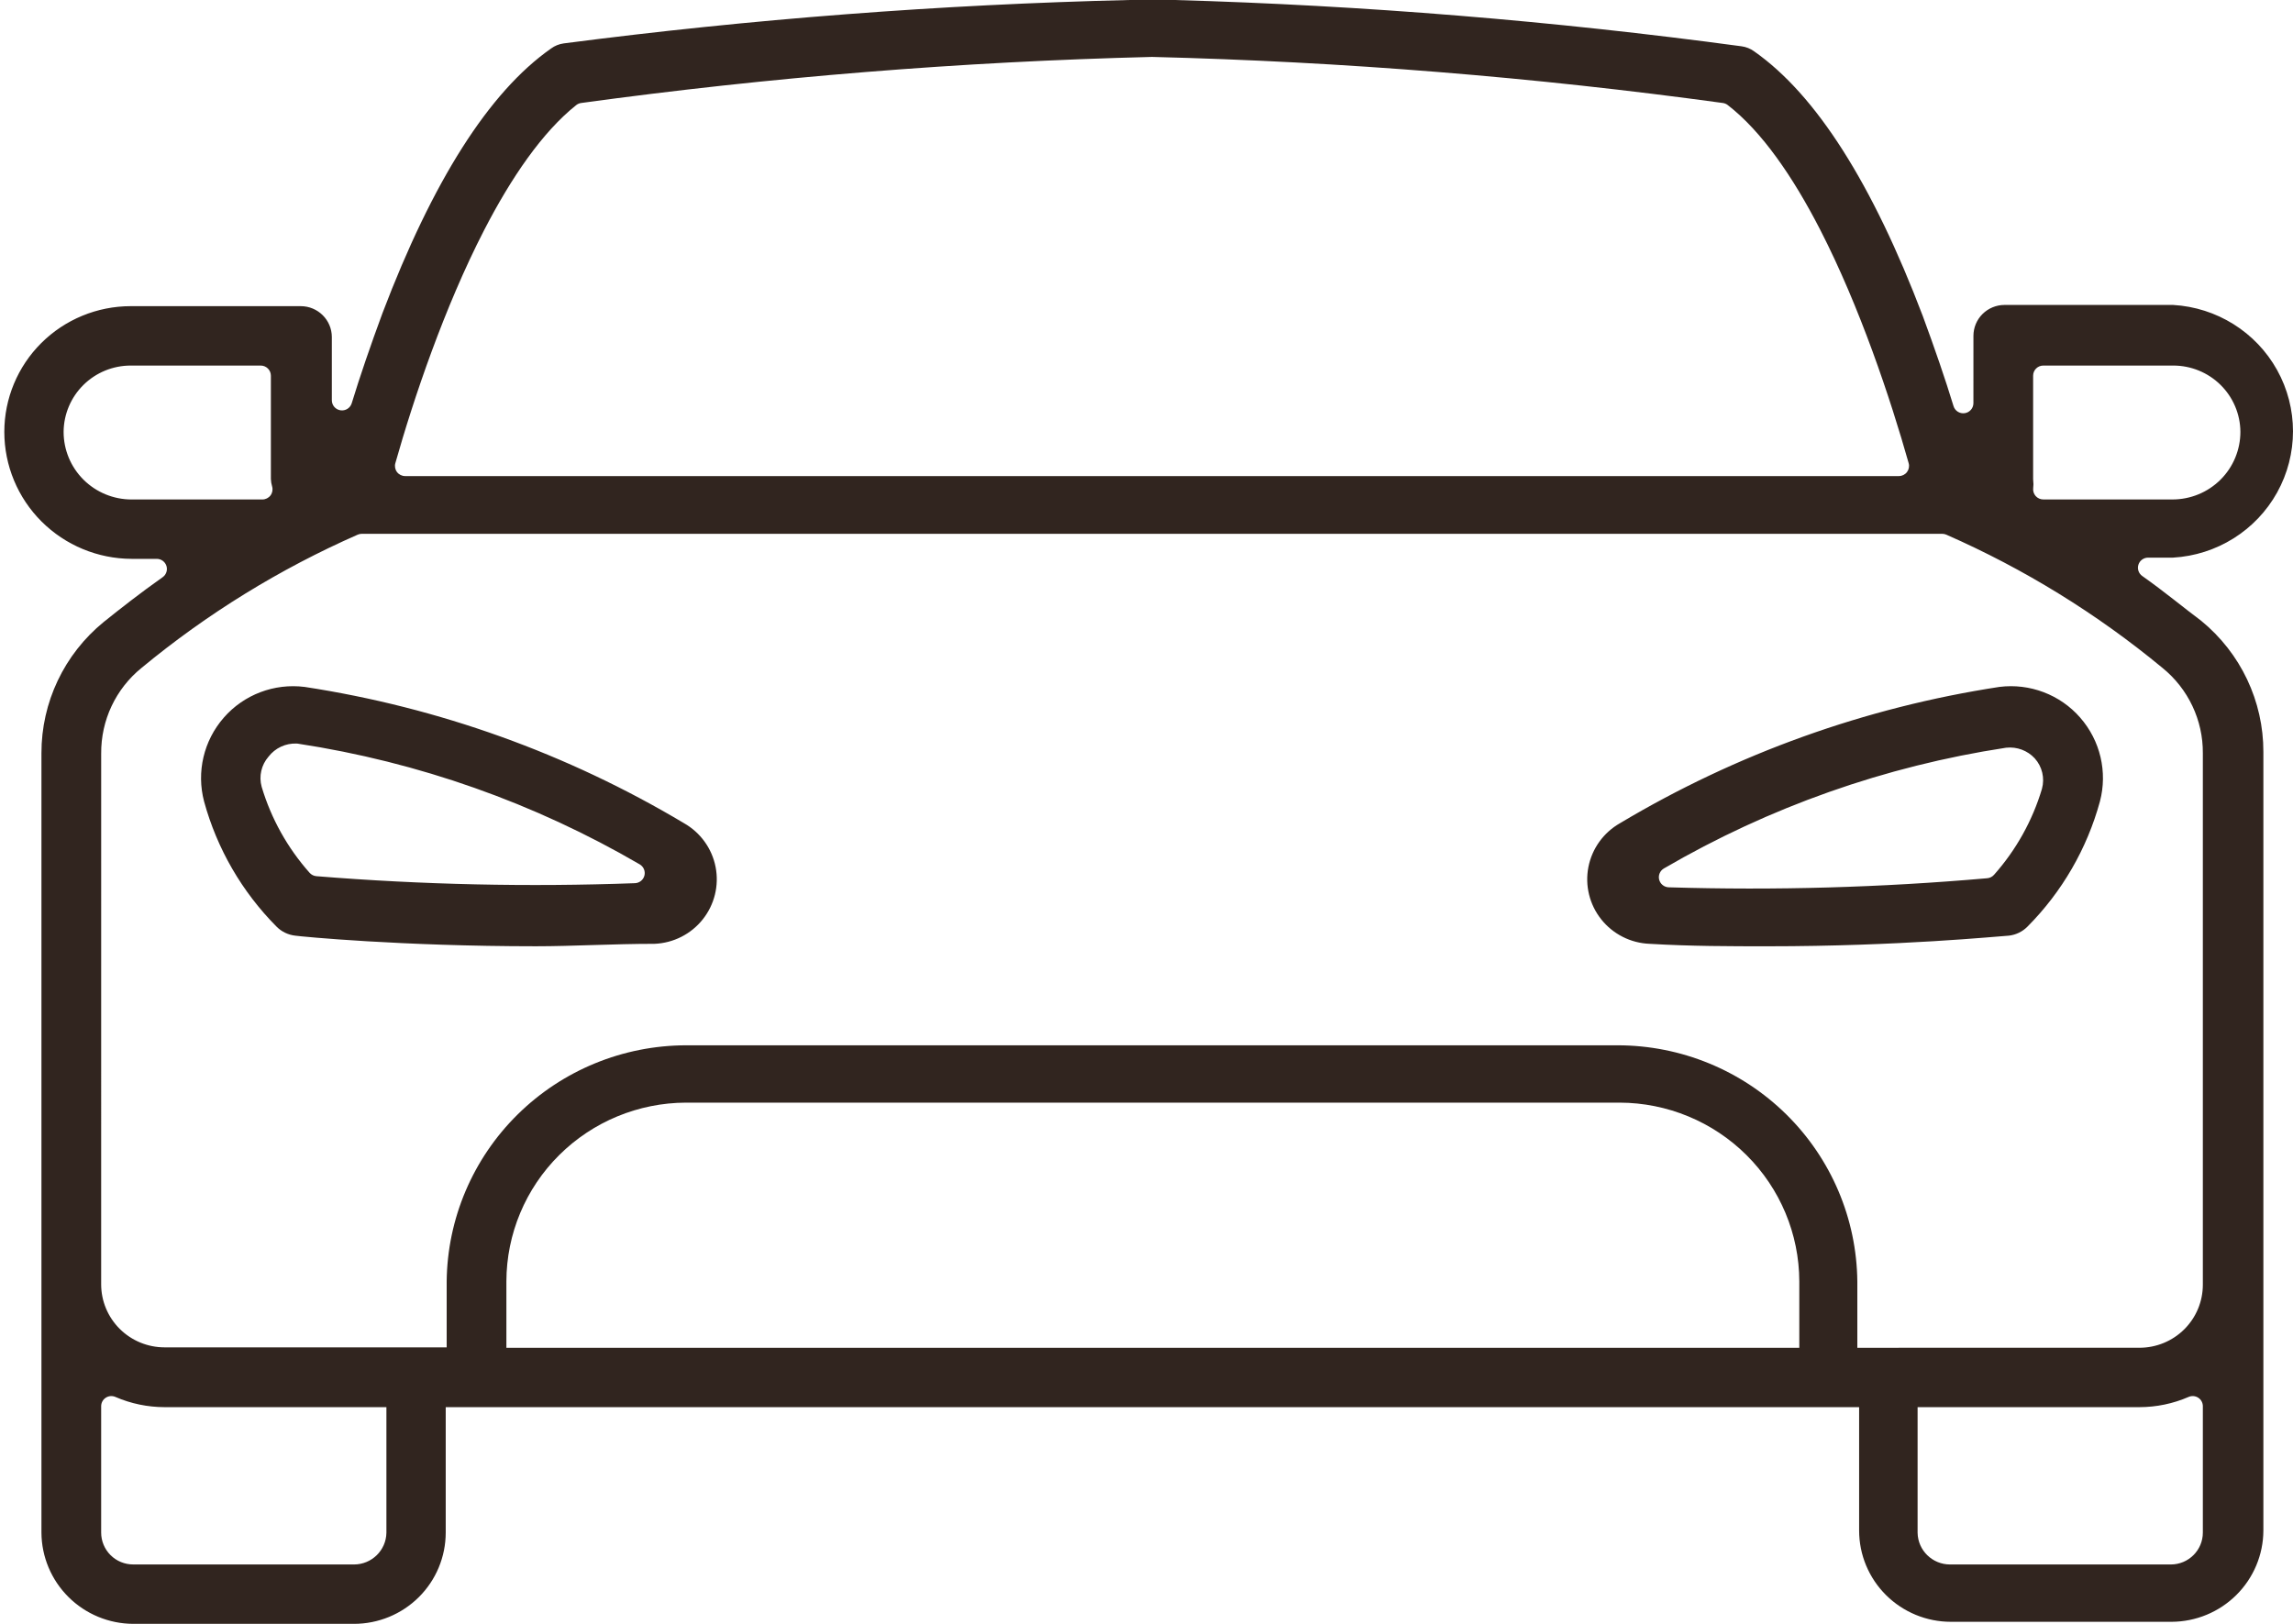 <svg width="120" xmlns="http://www.w3.org/2000/svg" height="85"
     id="screenshot-267e5bdc-3bbf-8035-8004-000c1220befa" viewBox="2566 -11 120 85"
     style="-webkit-print-color-adjust: exact;" fill="none" version="1.1">
    <g id="shape-267e5bdc-3bbf-8035-8004-000c1220befa">
        <g class="fills" id="fills-267e5bdc-3bbf-8035-8004-000c1220befa">
            <path rx="0" ry="0"
                  d="M2566.000,12.040C2566.137,11.944,2566.226,11.786,2566.226,11.607C2566.226,13.366,2566.927,15.054,2568.175,16.299C2569.424,17.545,2571.118,18.247,2572.886,18.253L2574.203,18.253C2574.434,18.253,2574.639,18.402,2574.710,18.622C2574.780,18.841,2574.700,19.081,2574.510,19.215C2573.333,20.045,2572.306,20.853,2571.429,21.556C2569.360,23.244,2568.163,25.766,2568.169,28.427L2568.169,28.428L2568.169,69.222C2568.175,70.488,2568.683,71.700,2569.583,72.595C2570.482,73.490,2571.700,73.995,2572.972,74.000L2584.525,74.000C2585.798,74.000,2587.019,73.497,2587.920,72.601C2588.820,71.705,2589.326,70.491,2589.326,69.223L2589.326,62.657L2663.294,62.657L2663.294,69.116C2663.294,70.383,2663.800,71.598,2664.701,72.494C2665.601,73.389,2666.822,73.893,2668.096,73.893L2679.647,73.893C2680.919,73.888,2682.138,73.383,2683.038,72.487C2683.937,71.593,2684.445,70.381,2684.450,69.115L2684.450,28.364L2684.450,28.363C2684.456,25.706,2683.263,23.187,2681.200,21.499C2680.255,20.793,2679.289,19.982,2678.110,19.150C2677.921,19.017,2677.840,18.777,2677.910,18.558C2677.981,18.338,2678.186,18.189,2678.418,18.189L2679.720,18.189C2682.003,18.059,2684.060,16.773,2685.168,14.782C2686.277,12.786,2686.277,10.364,2685.168,8.368C2684.061,6.378,2682.004,5.092,2679.723,4.962C2679.720,4.962,2670.903,4.962,2670.903,4.962C2670.471,4.962,2670.057,5.133,2669.752,5.436C2669.447,5.740,2669.276,6.151,2669.276,6.580L2669.275,10.104C2669.275,10.366,2669.082,10.589,2668.821,10.628C2668.560,10.666,2668.310,10.508,2668.234,10.257C2667.805,8.849,2667.247,7.227,2666.625,5.541C2663.997,-1.374,2661.054,-6.027,2657.812,-8.304C2657.809,-8.306,2657.805,-8.308,2657.802,-8.311C2657.608,-8.453,2657.380,-8.545,2657.141,-8.577L2657.140,-8.577C2647.300,-9.907,2637.395,-10.716,2627.468,-11.000L2625.107,-11.000C2615.203,-10.763,2605.321,-10.004,2595.500,-8.728C2595.261,-8.695,2595.033,-8.605,2594.839,-8.461C2594.836,-8.459,2594.833,-8.456,2594.829,-8.454C2591.587,-6.178,2588.644,-1.524,2586.016,5.391C2585.394,7.077,2584.836,8.698,2584.407,10.107C2584.331,10.358,2584.081,10.516,2583.820,10.477C2583.559,10.439,2583.366,10.216,2583.366,9.953L2583.366,6.645C2583.366,5.751,2582.637,5.026,2581.738,5.026L2572.841,5.026C2571.087,5.026,2569.404,5.720,2568.163,6.954C2566.923,8.188,2566.226,9.862,2566.226,11.607C2566.226,11.786,2566.137,11.944,2566.000,12.040ZZM2660.163,59.549L2592.501,59.549L2592.501,56.076L2592.501,56.075C2592.506,53.595,2593.500,51.218,2595.262,49.465C2597.025,47.711,2599.414,46.723,2601.907,46.717L2601.908,46.717L2650.755,46.717L2650.757,46.717C2653.249,46.723,2655.639,47.711,2657.401,49.465C2659.164,51.218,2660.157,53.595,2660.163,56.075L2660.163,56.076L2660.163,59.549ZZM2656.161,-5.609C2656.254,-5.597,2656.341,-5.560,2656.415,-5.503C2658.202,-4.123,2659.840,-1.733,2661.252,1.017C2663.328,5.056,2664.933,9.869,2665.887,13.247C2665.932,13.407,2665.899,13.578,2665.798,13.710C2665.698,13.842,2665.541,13.920,2665.374,13.920L2587.201,13.920C2587.035,13.920,2586.878,13.842,2586.777,13.710C2586.677,13.578,2586.644,13.407,2586.689,13.247C2587.643,9.869,2589.256,5.087,2591.333,1.053C2592.746,-1.689,2594.379,-4.085,2596.155,-5.498C2596.230,-5.558,2596.320,-5.596,2596.415,-5.609C2606.314,-6.966,2616.284,-7.772,2626.275,-8.020C2626.284,-8.021,2626.293,-8.021,2626.301,-8.020C2636.291,-7.772,2646.261,-6.966,2656.161,-5.609ZZM2683.247,11.603C2683.247,11.605,2683.247,11.606,2683.247,11.603ZC2683.247,12.545,2682.873,13.445,2682.207,14.108L2682.206,14.109C2681.539,14.772,2680.634,15.144,2679.692,15.144L2672.933,15.144C2672.780,15.144,2672.635,15.079,2672.533,14.965C2672.432,14.851,2672.385,14.699,2672.404,14.549C2672.421,14.414,2672.421,14.278,2672.404,14.144C2672.402,14.122,2672.400,14.100,2672.400,14.078L2672.400,8.664C2672.400,8.372,2672.639,8.135,2672.933,8.135L2679.735,8.135C2680.662,8.135,2681.552,8.499,2682.210,9.149C2682.868,9.799,2683.241,10.681,2683.247,11.603ZZM2580.176,14.069C2580.181,14.203,2580.202,14.336,2580.241,14.465C2580.288,14.625,2580.257,14.798,2580.157,14.932C2580.056,15.066,2579.898,15.145,2579.730,15.145L2572.884,15.145C2571.942,15.145,2571.037,14.772,2570.370,14.109L2570.370,14.109C2569.703,13.445,2569.329,12.546,2569.329,11.607C2569.329,11.606,2569.329,11.605,2569.329,11.603C2569.336,10.681,2569.709,9.799,2570.366,9.150C2571.024,8.499,2571.914,8.135,2572.841,8.135L2579.644,8.135C2579.785,8.135,2579.920,8.191,2580.020,8.290C2580.120,8.389,2580.176,8.524,2580.176,8.665L2580.176,14.069ZZM2571.295,28.454C2571.294,28.447,2571.294,28.439,2571.295,28.454ZC2571.280,26.699,2572.059,25.053,2573.410,23.959C2576.836,21.125,2580.643,18.778,2584.719,16.987C2584.787,16.958,2584.860,16.942,2584.934,16.942L2667.642,16.942C2667.716,16.942,2667.789,16.958,2667.857,16.987C2671.933,18.778,2675.740,21.125,2679.166,23.959C2680.517,25.052,2681.295,26.697,2681.282,28.430C2681.282,28.665,2681.282,56.248,2681.282,56.248C2681.282,57.123,2680.932,57.963,2680.310,58.582C2679.688,59.201,2678.844,59.548,2677.964,59.548L2663.200,59.549L2663.200,56.079C2663.167,52.792,2661.833,49.652,2659.487,47.337C2657.141,45.022,2653.972,43.721,2650.668,43.716L2601.908,43.716C2598.604,43.721,2595.435,45.022,2593.089,47.337C2590.744,49.651,2589.409,52.791,2589.376,56.077C2589.376,56.079,2589.376,58.997,2589.376,58.997L2589.376,59.527L2574.612,59.527C2573.732,59.527,2572.888,59.179,2572.266,58.560C2571.644,57.941,2571.294,57.102,2571.294,56.226L2571.295,28.454ZZM2652.330,38.404L2652.330,38.404ZC2654.490,38.533,2656.574,38.533,2658.529,38.533C2665.370,38.533,2670.539,38.012,2671.137,37.976C2671.501,37.933,2671.841,37.769,2672.100,37.508C2673.912,35.686,2675.219,33.428,2675.895,30.955C2676.303,29.412,2675.917,27.767,2674.863,26.564L2674.863,26.563C2673.812,25.359,2672.226,24.757,2670.636,24.956C2663.615,26.030,2656.877,28.450,2650.791,32.083C2650.788,32.085,2650.784,32.087,2650.781,32.089C2649.920,32.578,2649.316,33.416,2649.126,34.384C2648.938,35.352,2649.184,36.353,2649.800,37.126C2650.416,37.899,2651.340,38.366,2652.330,38.404ZZM2669.974,34.973C2669.990,34.973,2670.005,34.973,2669.974,34.973ZC2664.471,35.456,2658.898,35.615,2653.330,35.446C2653.093,35.439,2652.889,35.276,2652.830,35.047C2652.771,34.819,2652.872,34.579,2653.077,34.459C2658.587,31.246,2664.660,29.102,2670.973,28.141C2670.981,28.140,2670.989,28.139,2670.997,28.138C2671.552,28.079,2672.103,28.284,2672.481,28.692C2672.483,28.694,2672.485,28.697,2672.487,28.699C2672.874,29.130,2673.015,29.728,2672.863,30.285C2672.862,30.290,2672.861,30.294,2672.860,30.298C2672.363,31.961,2671.507,33.494,2670.352,34.794L2670.351,34.794C2670.255,34.903,2670.119,34.967,2669.974,34.973ZL2669.974,34.973ZZM2581.452,37.977C2581.452,37.977,2581.736,38.020,2581.452,37.977ZC2581.753,38.023,2587.010,38.532,2594.047,38.532C2595.945,38.532,2598.100,38.404,2600.256,38.404C2601.242,38.363,2602.163,37.897,2602.776,37.126C2603.392,36.353,2603.638,35.352,2603.450,34.384C2603.261,33.416,2602.657,32.578,2601.795,32.089C2601.792,32.087,2601.788,32.085,2601.785,32.083C2595.699,28.451,2588.961,26.030,2581.946,24.957C2580.354,24.755,2578.766,25.358,2577.713,26.563L2577.713,26.564C2576.659,27.767,2576.273,29.412,2576.681,30.955C2577.358,33.428,2578.665,35.686,2580.476,37.508C2580.737,37.771,2581.082,37.936,2581.452,37.977ZZM2580.052,28.608C2580.400,28.156,2580.948,27.898,2581.522,27.921C2581.542,27.921,2581.562,27.923,2581.582,27.926C2587.894,28.887,2593.967,31.031,2599.477,34.244C2599.682,34.363,2599.782,34.602,2599.725,34.830C2599.667,35.059,2599.464,35.222,2599.228,35.230C2593.669,35.435,2588.103,35.312,2582.559,34.864C2582.422,34.853,2582.294,34.789,2582.203,34.687C2581.048,33.388,2580.192,31.853,2579.695,30.190C2579.694,30.186,2579.693,30.182,2579.692,30.179C2579.541,29.629,2579.676,29.041,2580.052,28.608ZL2580.052,28.608ZZM2572.972,70.891C2573.112,70.891,2572.971,70.891,2572.972,70.891ZC2572.971,70.891,2572.971,70.892,2572.972,70.891ZC2572.971,70.892,2572.677,70.892,2572.972,70.891ZC2572.527,70.892,2572.099,70.716,2571.785,70.403L2571.785,70.403C2571.471,70.090,2571.294,69.666,2571.294,69.224L2571.294,62.607C2571.294,62.429,2571.384,62.262,2571.535,62.164C2571.685,62.066,2571.875,62.050,2572.039,62.122C2572.851,62.474,2573.727,62.656,2574.613,62.657L2586.222,62.657L2586.222,69.223C2586.222,69.226,2586.222,69.229,2586.222,69.233C2586.206,70.155,2585.450,70.892,2584.524,70.892L2572.972,70.891ZZM2666.354,69.233C2666.354,69.230,2666.354,69.226,2666.354,69.233ZL2666.354,62.657L2677.964,62.657C2678.850,62.656,2679.726,62.474,2680.537,62.122C2680.702,62.050,2680.892,62.066,2681.042,62.164C2681.192,62.262,2681.282,62.429,2681.282,62.607L2681.282,69.223C2681.282,70.145,2680.531,70.892,2679.606,70.892L2668.052,70.892C2667.126,70.892,2666.371,70.155,2666.354,69.233ZZ"
                  style="fill-rule: evenodd; clip-rule: evenodd; stroke-linejoin: round; stroke-miterlimit: 2; fill: rgb(49, 37, 31); fill-opacity: 1;"/>
        </g>
    </g>
</svg>
